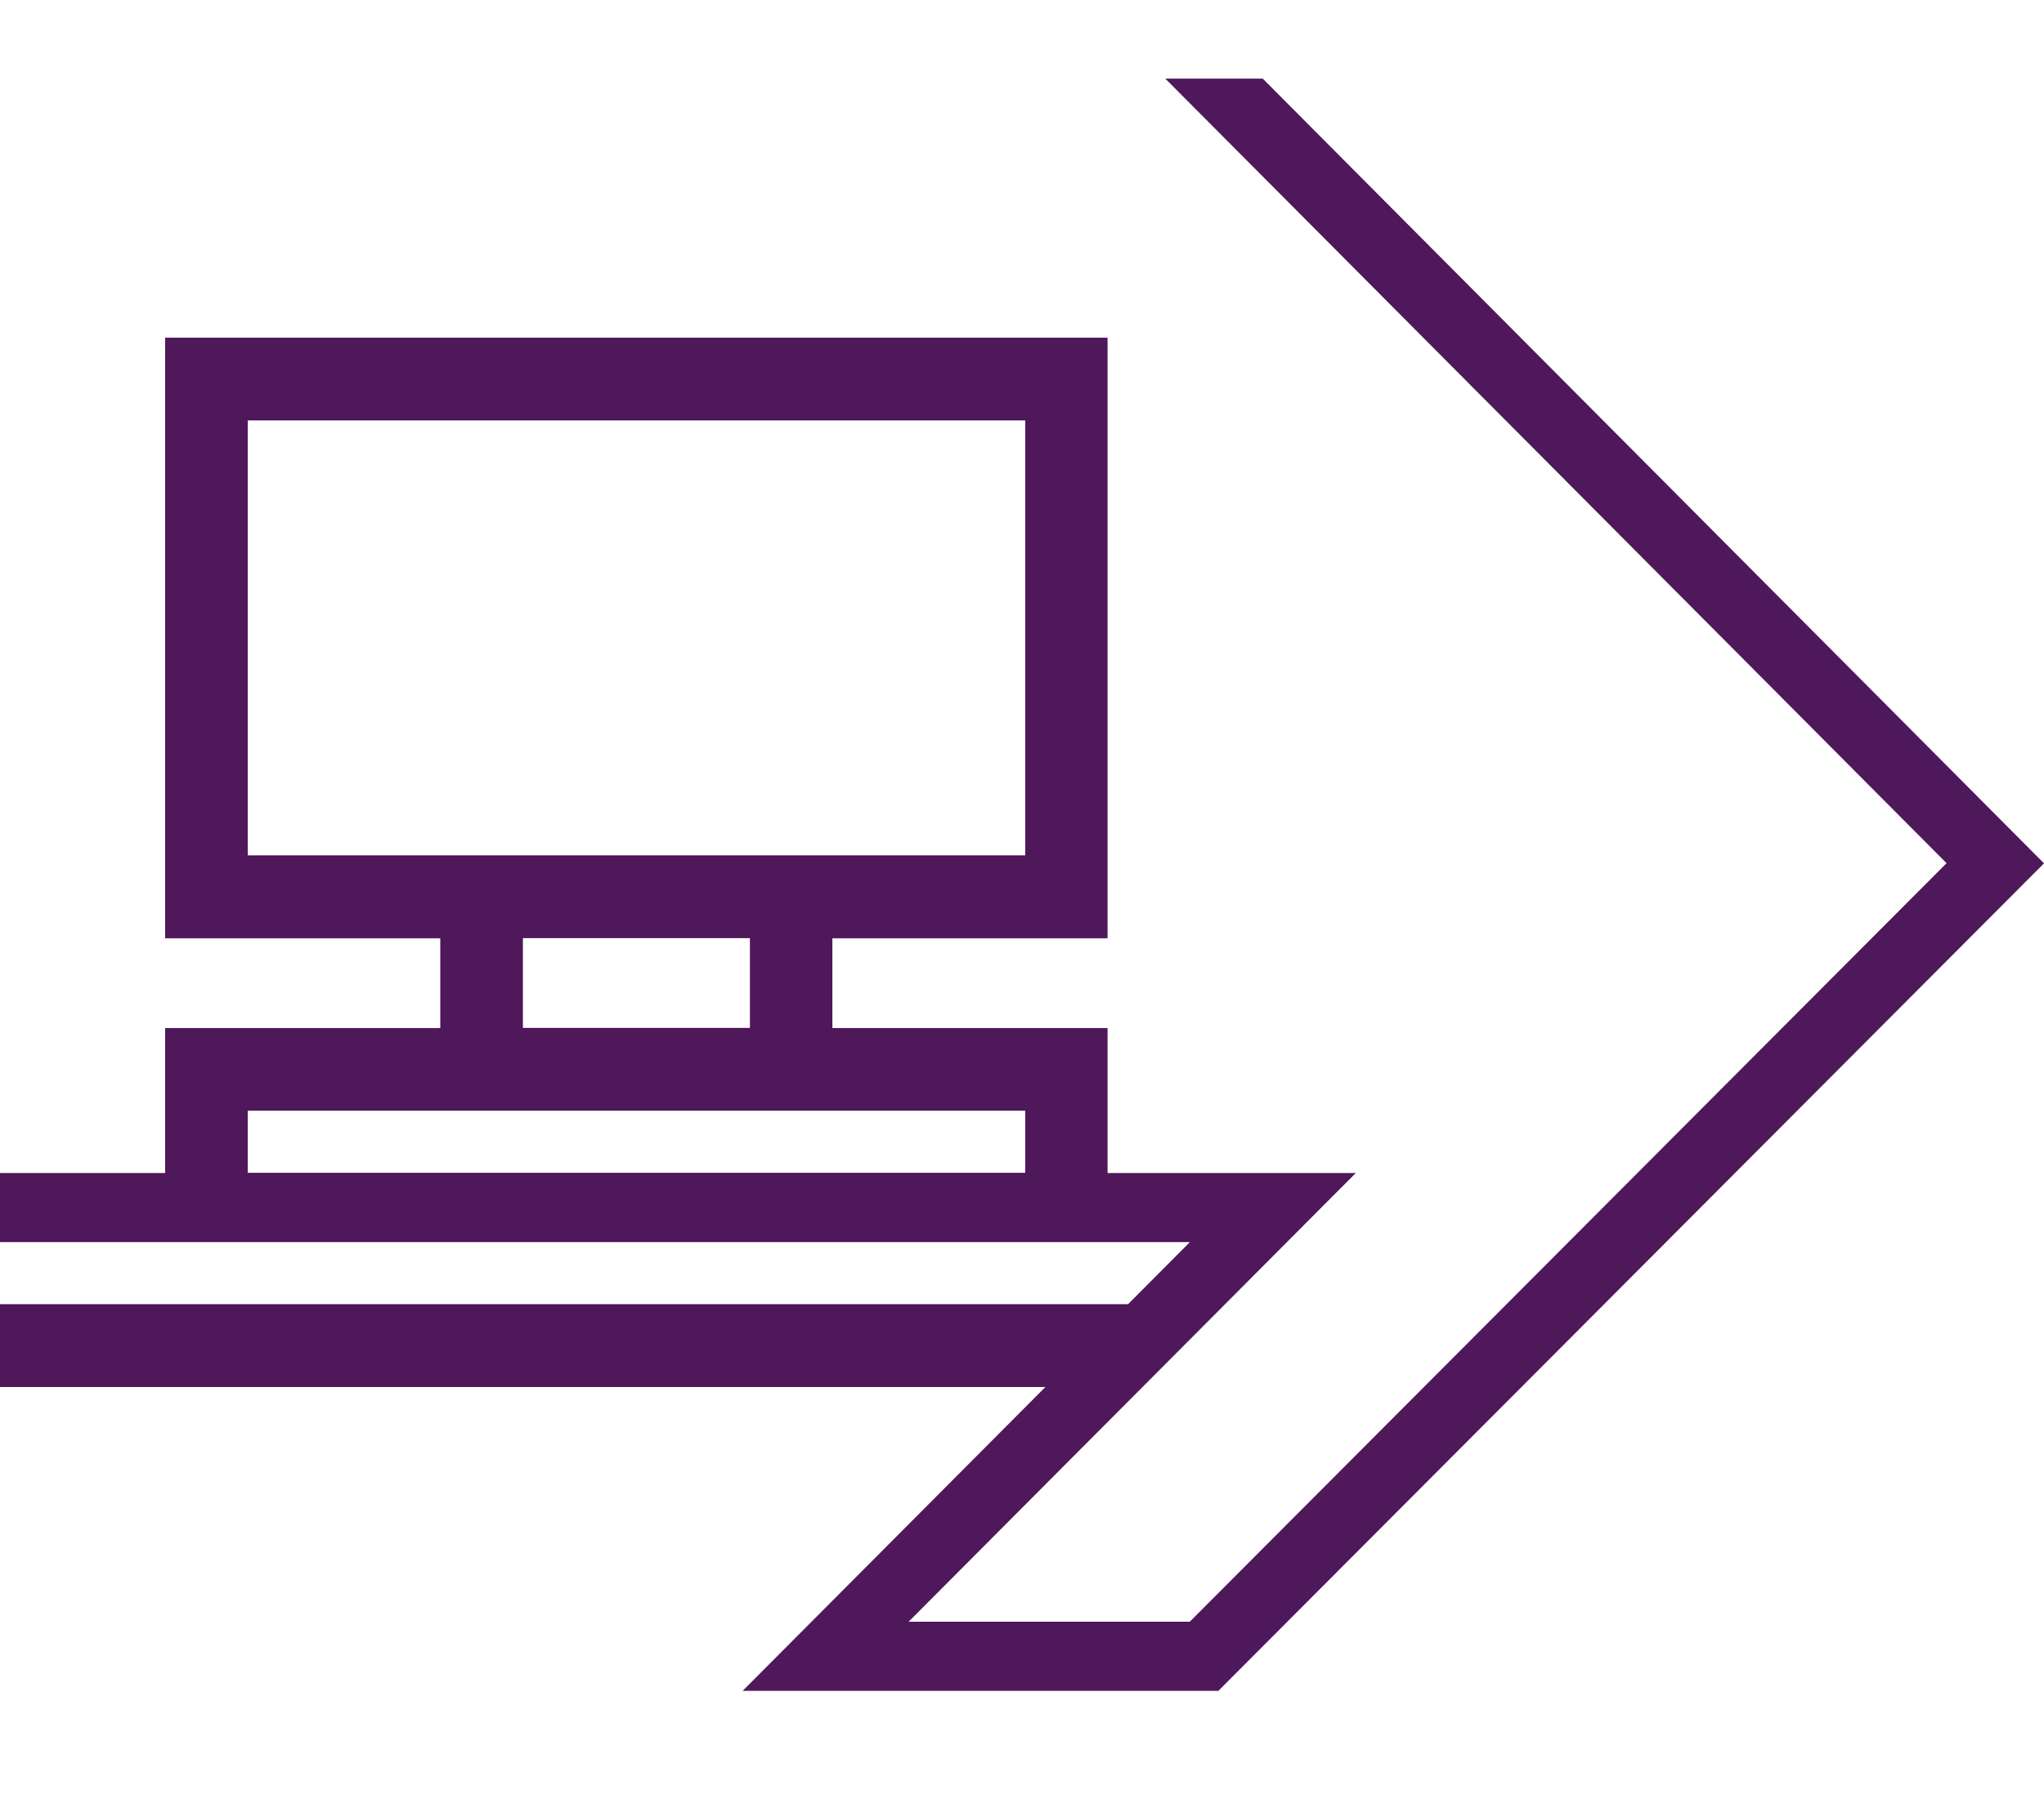 <svg width="52" height="46" viewBox="0 0 52 46" fill="none" xmlns="http://www.w3.org/2000/svg">
<g id="icon-computer">
<path id="Vector" d="M32.125 2H29.646L49.521 21.954L30.267 41.247H23.115L34.492 29.834H28.177V26.147H21.176V23.864H28.177V8.587H4.201V23.864H11.201V26.147H4.201V29.834H0V31.591H30.271L28.697 33.171H0V35.277H26.595L18.894 43.004H30.996L52 21.958L32.125 2ZM6.303 10.693H26.082V21.754H6.303V10.693ZM13.303 23.86H19.078V26.143H13.303V23.86ZM6.303 28.249H26.082V29.829H6.303V28.249Z" fill="#4F185A"/>
</g>
</svg>
